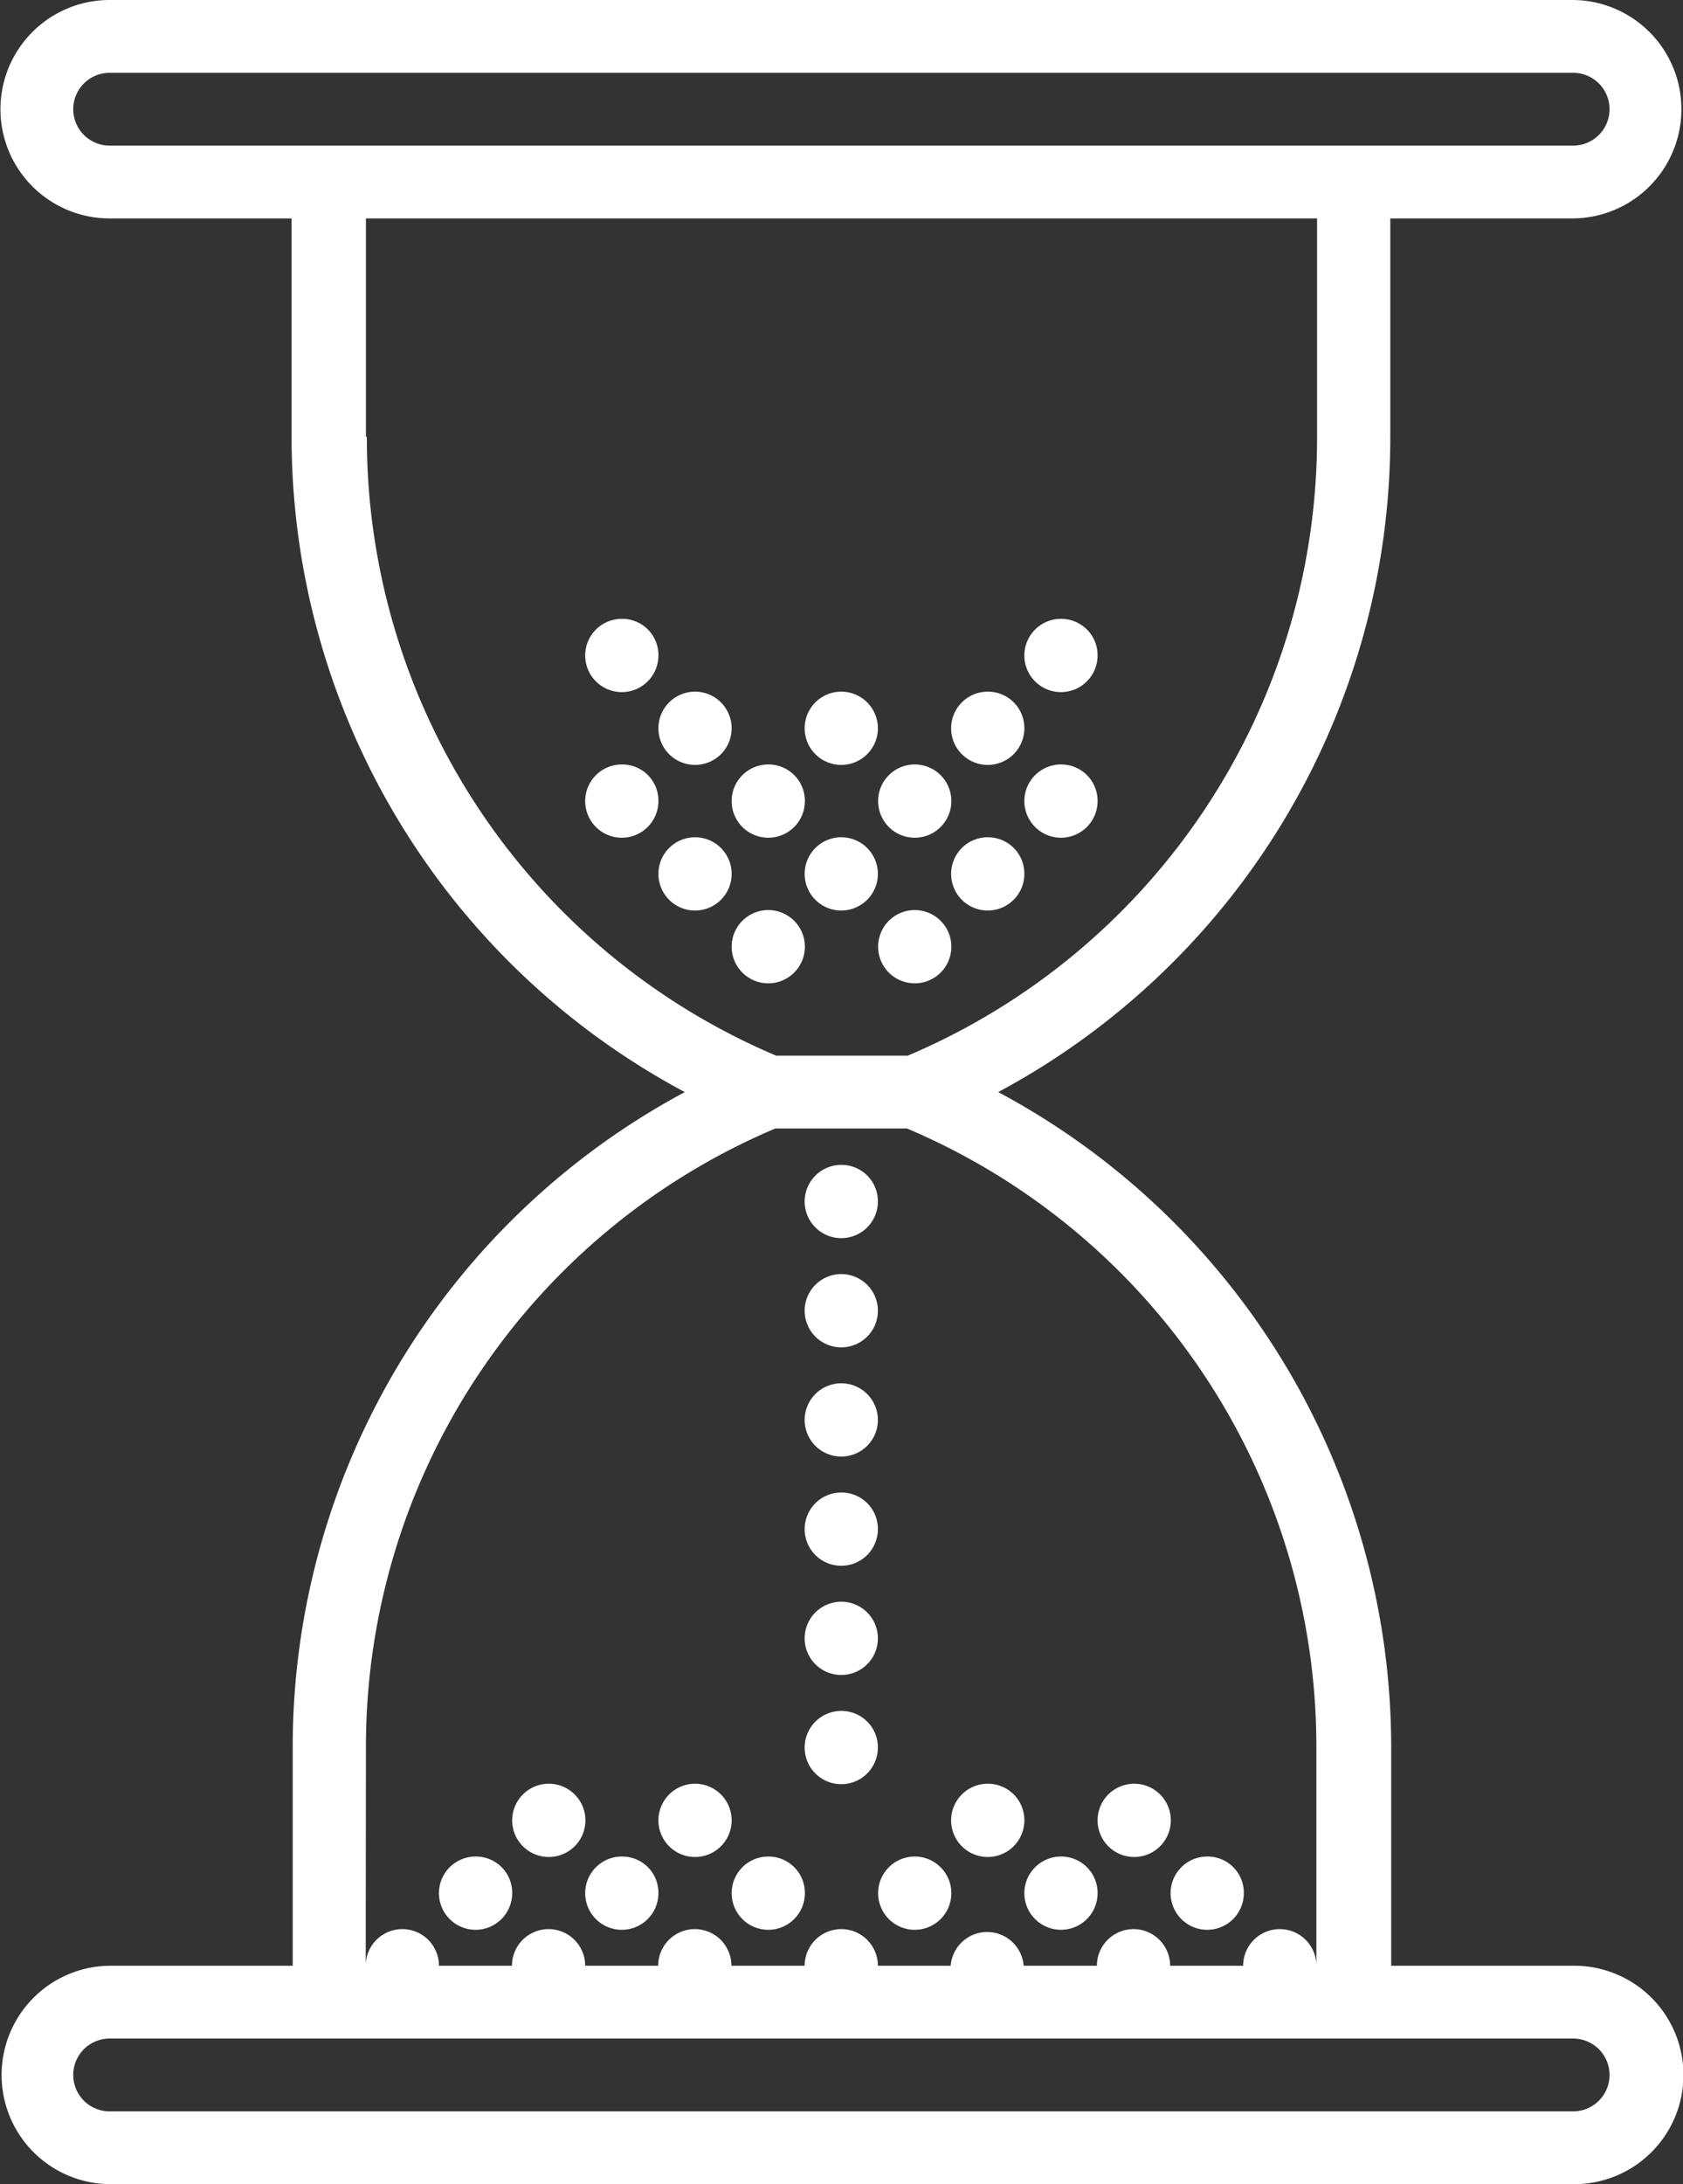 <svg id="Calque_1" data-name="Calque 1" xmlns="http://www.w3.org/2000/svg" viewBox="0 0 74 96"><rect x="0" y="0" width="74" height="96" fill="#333333" stroke="none"/><defs><style>.cls-1{fill:#fff;}</style></defs><title>delai</title><path class="cls-1" d="M714.57,422.4h-8v-9.6A32.66,32.66,0,0,0,689.29,384a32.66,32.66,0,0,0,17.24-28.8v-9.6h8a4.8,4.8,0,1,0,0-9.6H650.22a4.8,4.8,0,1,0,0,9.6h8v9.6A32.66,32.66,0,0,0,675.51,384a32.66,32.66,0,0,0-17.24,28.8v9.6h-8a4.8,4.8,0,1,0,0,9.6h64.35a4.8,4.8,0,1,0,0-9.6Zm-64.35-80a1.6,1.6,0,0,1,0-3.2h64.35a1.6,1.6,0,1,1,0,3.2Zm11.27,12.8v-9.6h41.82v9.6a29.5,29.5,0,0,1-18,27.2h-5.78a29.5,29.5,0,0,1-18-27.2Zm0,57.6a29.5,29.5,0,0,1,18-27.2h5.79a29.51,29.51,0,0,1,18,27.2v9.6a1.61,1.61,0,0,0-3.22,0h-3.21a1.61,1.61,0,0,0-3.22,0h-3.22a1.61,1.61,0,0,0-3.21,0H684a1.61,1.61,0,0,0-3.22,0h-3.22a1.61,1.61,0,0,0-3.22,0h-3.21a1.61,1.61,0,0,0-3.22,0h-3.21a1.61,1.61,0,0,0-3.22,0Zm53.08,16H650.22a1.6,1.6,0,0,1,0-3.2h64.35a1.6,1.6,0,1,1,0,3.2Zm0,0" transform="translate(-645.4 -336)"/><path class="cls-1" d="M667.92,419.2a1.61,1.61,0,1,1-1.61-1.6,1.59,1.59,0,0,1,1.61,1.6Zm0,0" transform="translate(-645.4 -336)"/><path class="cls-1" d="M674.35,419.2a1.61,1.61,0,1,1-1.6-1.6,1.59,1.59,0,0,1,1.6,1.6Zm0,0" transform="translate(-645.4 -336)"/><path class="cls-1" d="M680.79,419.2a1.61,1.61,0,1,1-1.61-1.6,1.6,1.6,0,0,1,1.61,1.6Zm0,0" transform="translate(-645.4 -336)"/><path class="cls-1" d="M687.23,419.2a1.61,1.61,0,1,1-1.61-1.6,1.61,1.61,0,0,1,1.61,1.6Zm0,0" transform="translate(-645.4 -336)"/><path class="cls-1" d="M693.66,419.2a1.61,1.61,0,1,1-1.61-1.6,1.6,1.6,0,0,1,1.61,1.6Zm0,0" transform="translate(-645.4 -336)"/><path class="cls-1" d="M700.09,419.2a1.61,1.61,0,1,1-1.61-1.6,1.59,1.59,0,0,1,1.61,1.6Zm0,0" transform="translate(-645.4 -336)"/><path class="cls-1" d="M671.14,416a1.61,1.61,0,1,1-1.61-1.6,1.61,1.61,0,0,1,1.61,1.6Zm0,0" transform="translate(-645.4 -336)"/><path class="cls-1" d="M677.57,416a1.61,1.61,0,1,1-1.61-1.6,1.61,1.61,0,0,1,1.61,1.6Zm0,0" transform="translate(-645.4 -336)"/><path class="cls-1" d="M684,388.8a1.61,1.61,0,1,1-1.61-1.6,1.6,1.6,0,0,1,1.61,1.6Zm0,0" transform="translate(-645.4 -336)"/><path class="cls-1" d="M674.35,371.2a1.61,1.61,0,1,1-1.6-1.6,1.59,1.59,0,0,1,1.6,1.6Zm0,0" transform="translate(-645.4 -336)"/><path class="cls-1" d="M680.79,371.2a1.61,1.61,0,1,1-1.61-1.6,1.6,1.6,0,0,1,1.61,1.6Zm0,0" transform="translate(-645.4 -336)"/><path class="cls-1" d="M687.23,371.2a1.61,1.61,0,1,1-1.61-1.6,1.61,1.61,0,0,1,1.61,1.6Zm0,0" transform="translate(-645.4 -336)"/><path class="cls-1" d="M693.66,371.2a1.61,1.61,0,1,1-1.61-1.6,1.6,1.6,0,0,1,1.61,1.6Zm0,0" transform="translate(-645.4 -336)"/><path class="cls-1" d="M690.44,368a1.61,1.61,0,1,1-1.6-1.6,1.6,1.6,0,0,1,1.6,1.6Zm0,0" transform="translate(-645.4 -336)"/><path class="cls-1" d="M693.66,364.8a1.61,1.61,0,1,1-1.61-1.6,1.6,1.6,0,0,1,1.61,1.6Zm0,0" transform="translate(-645.4 -336)"/><path class="cls-1" d="M677.57,368a1.61,1.61,0,1,1-1.61-1.6,1.61,1.61,0,0,1,1.61,1.6Zm0,0" transform="translate(-645.4 -336)"/><path class="cls-1" d="M684,368a1.61,1.61,0,1,1-1.61-1.6A1.61,1.61,0,0,1,684,368Zm0,0" transform="translate(-645.4 -336)"/><path class="cls-1" d="M674.35,364.8a1.61,1.61,0,1,1-1.6-1.6,1.59,1.59,0,0,1,1.6,1.6Zm0,0" transform="translate(-645.4 -336)"/><path class="cls-1" d="M677.57,374.4a1.61,1.61,0,1,1-1.61-1.6,1.61,1.61,0,0,1,1.61,1.6Zm0,0" transform="translate(-645.4 -336)"/><path class="cls-1" d="M680.79,377.6a1.61,1.61,0,1,1-1.61-1.6,1.61,1.61,0,0,1,1.61,1.6Zm0,0" transform="translate(-645.4 -336)"/><path class="cls-1" d="M687.23,377.6a1.61,1.61,0,1,1-1.61-1.6,1.61,1.61,0,0,1,1.61,1.6Zm0,0" transform="translate(-645.4 -336)"/><path class="cls-1" d="M684,374.4a1.61,1.61,0,1,1-1.61-1.6,1.61,1.61,0,0,1,1.61,1.6Zm0,0" transform="translate(-645.4 -336)"/><path class="cls-1" d="M690.44,374.4a1.61,1.61,0,1,1-1.6-1.6,1.6,1.6,0,0,1,1.6,1.6Zm0,0" transform="translate(-645.4 -336)"/><path class="cls-1" d="M684,393.6a1.61,1.61,0,1,1-1.61-1.6,1.61,1.61,0,0,1,1.61,1.6Zm0,0" transform="translate(-645.4 -336)"/><path class="cls-1" d="M684,398.4a1.61,1.61,0,1,1-1.61-1.6,1.61,1.61,0,0,1,1.61,1.6Zm0,0" transform="translate(-645.4 -336)"/><path class="cls-1" d="M684,403.2a1.61,1.61,0,1,1-1.61-1.6,1.6,1.6,0,0,1,1.61,1.6Zm0,0" transform="translate(-645.4 -336)"/><path class="cls-1" d="M684,408a1.61,1.61,0,1,1-1.61-1.6A1.61,1.61,0,0,1,684,408Zm0,0" transform="translate(-645.4 -336)"/><path class="cls-1" d="M684,412.8a1.61,1.61,0,1,1-1.61-1.6,1.6,1.6,0,0,1,1.61,1.6Zm0,0" transform="translate(-645.4 -336)"/><path class="cls-1" d="M690.44,416a1.61,1.61,0,1,1-1.6-1.6,1.6,1.6,0,0,1,1.6,1.6Zm0,0" transform="translate(-645.4 -336)"/><path class="cls-1" d="M696.88,416a1.61,1.61,0,1,1-1.61-1.6,1.61,1.61,0,0,1,1.61,1.6Zm0,0" transform="translate(-645.4 -336)"/></svg>